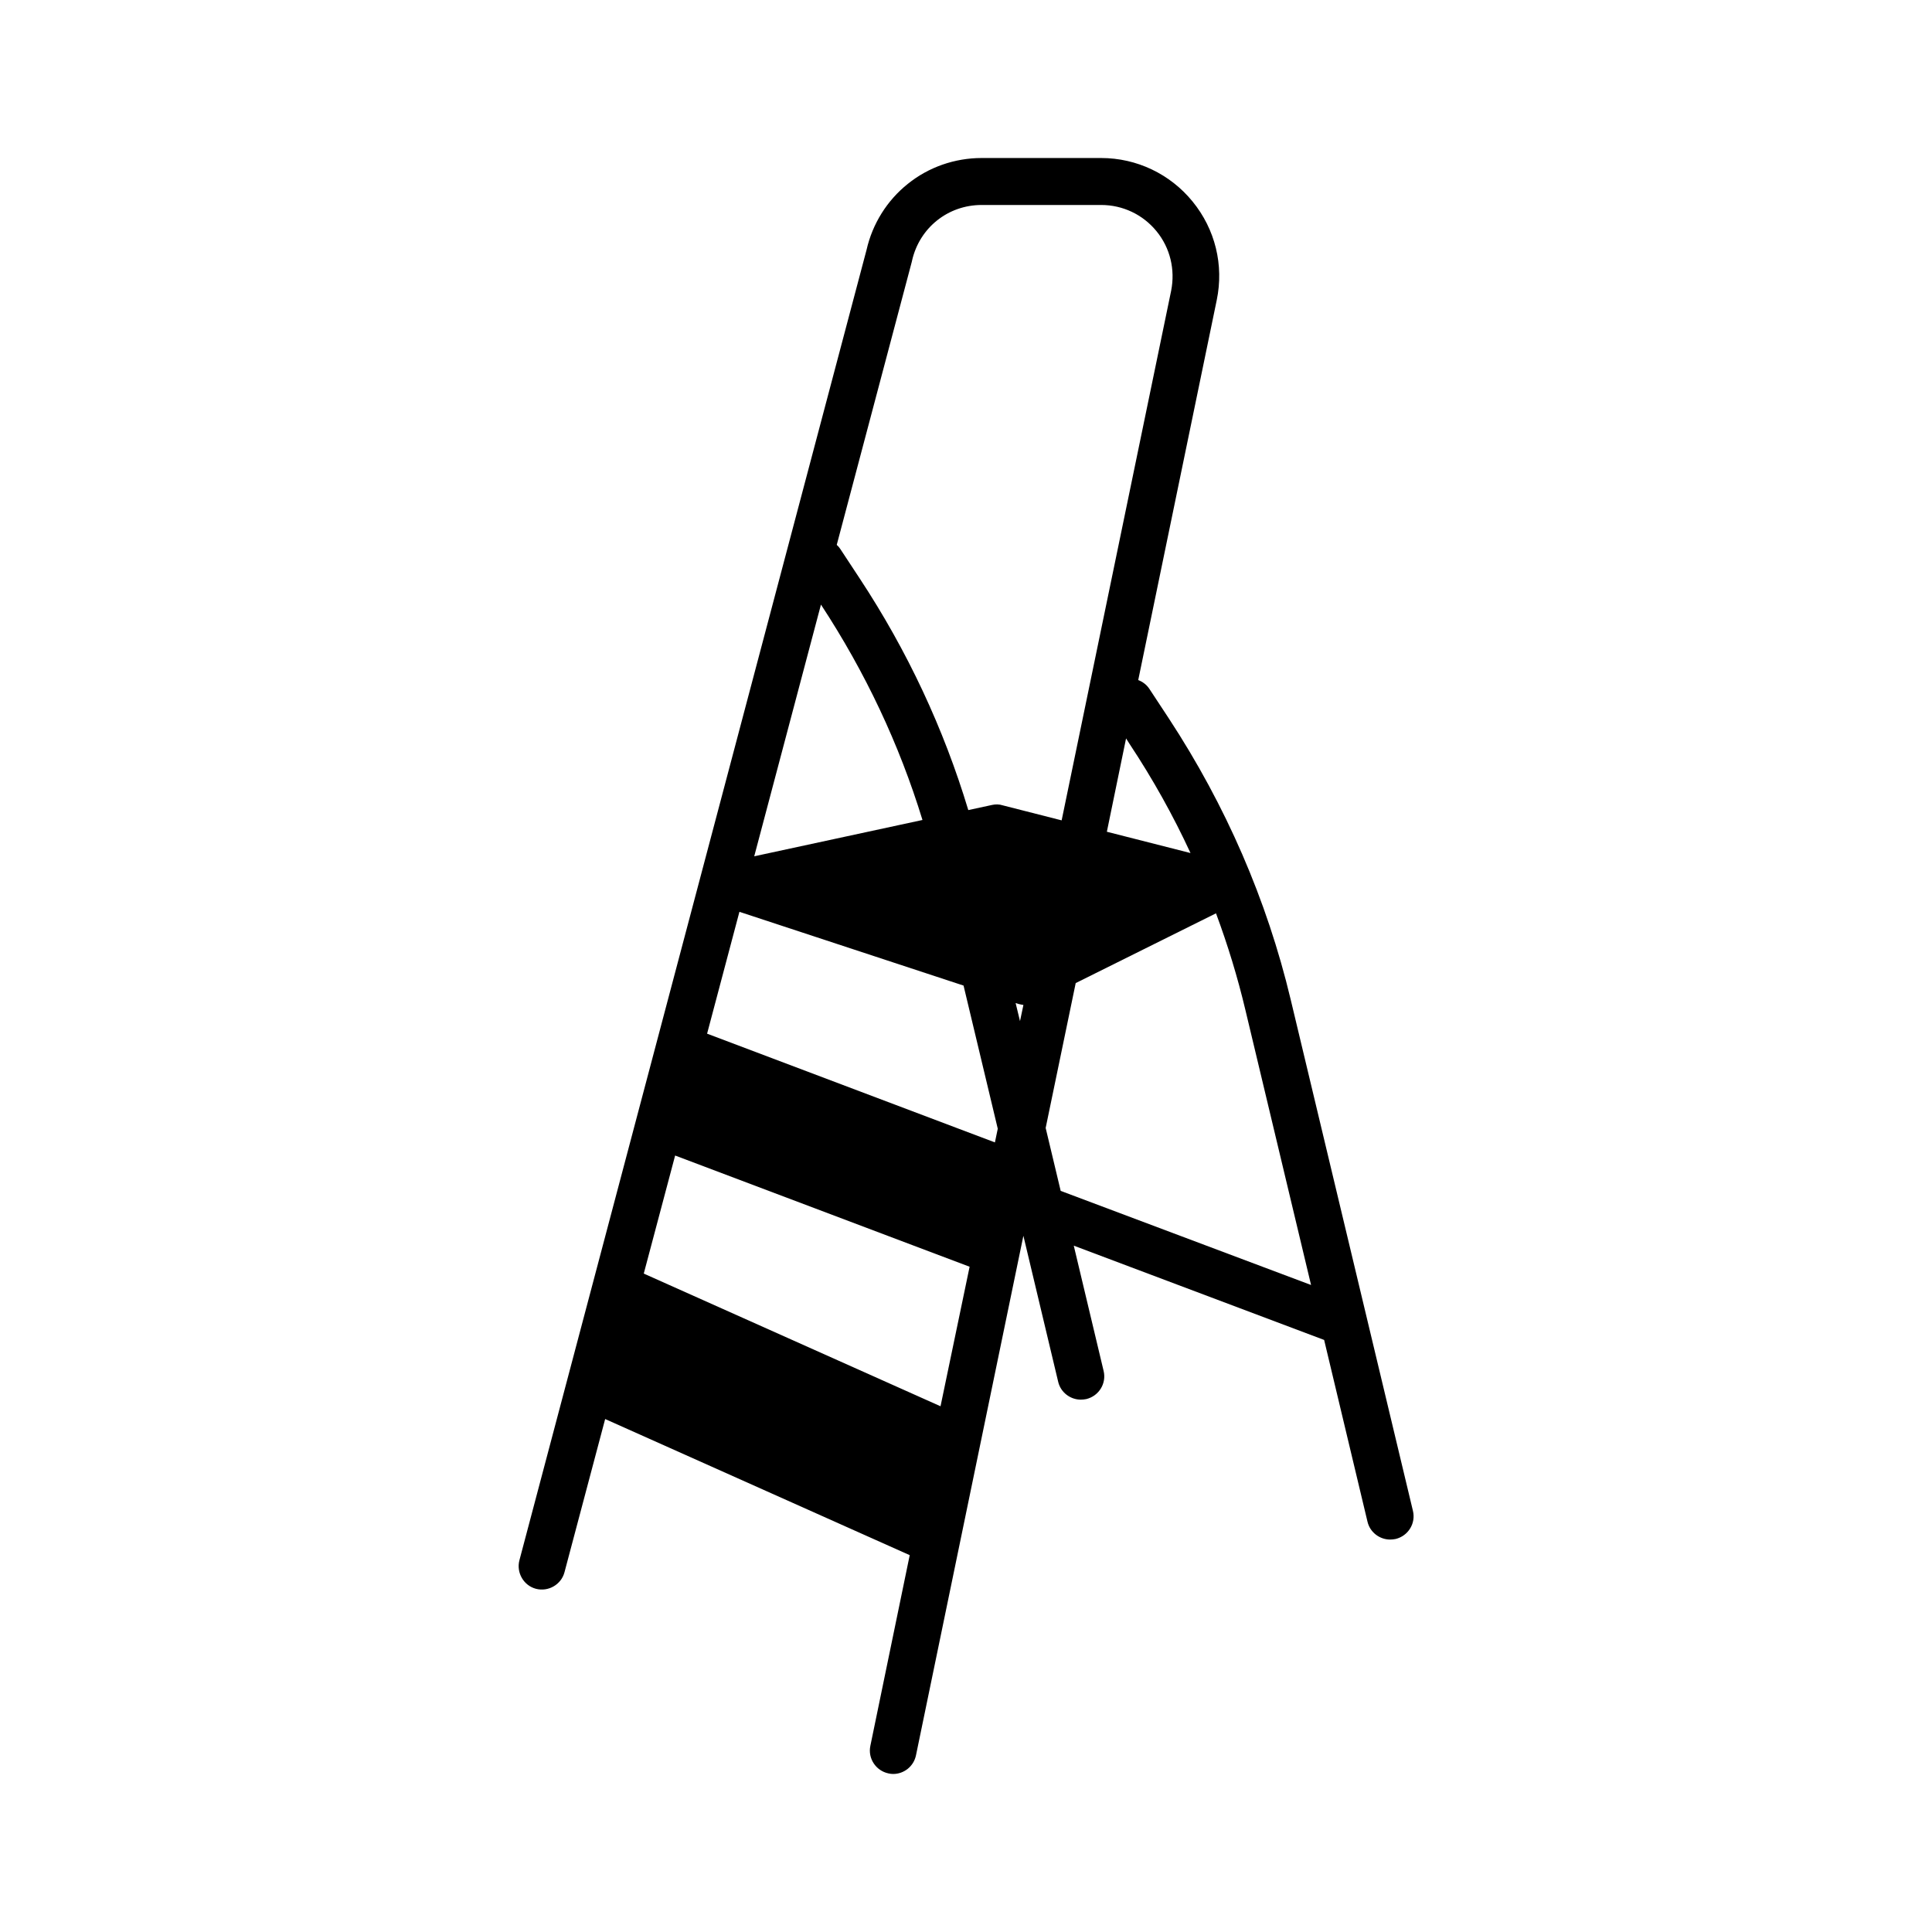 <?xml version="1.0" encoding="UTF-8"?>
<!-- Uploaded to: SVG Repo, www.svgrepo.com, Generator: SVG Repo Mixer Tools -->
<svg fill="#000000" width="800px" height="800px" version="1.1" viewBox="144 144 512 512" xmlns="http://www.w3.org/2000/svg">
 <path d="m486.05 408.91c-6.297-26.398-17.18-51.438-32.293-74.512l-5.141-7.809c-0.754-1.16-1.812-1.914-2.973-2.367l20.809-100.71c1.914-9.27-0.402-18.742-6.398-26.098-5.945-7.305-14.812-11.539-24.234-11.539h-31.691c-7.106 0-14.055 2.418-19.547 6.852-5.492 4.383-9.371 10.578-10.934 17.48l-91.996 347.28c-0.855 3.273 1.109 6.699 4.383 7.559 3.273 0.855 6.699-1.109 7.559-4.383l10.781-40.605 80.711 36.074-10.43 50.531c-0.707 3.324 1.461 6.602 4.785 7.305 0.402 0.102 0.855 0.152 1.258 0.152 2.871 0 5.441-2.016 6.047-4.938l28.465-137.69 9.219 38.691c0.656 2.82 3.223 4.734 5.996 4.734 0.453 0 0.957-0.051 1.461-0.152 3.324-0.805 5.391-4.133 4.586-7.457l-7.91-33.199 66.352 24.988 11.488 48.164c0.656 2.82 3.223 4.734 5.996 4.734 0.453 0 0.957-0.051 1.461-0.152 3.324-0.805 5.391-4.133 4.586-7.457zm-26.551-38.844-22.168-5.644 5.09-24.738 0.957 1.512c6.144 9.273 11.535 18.949 16.121 28.871zm-115.62 0.859 17.684-66.703c11.738 17.887 20.758 37.031 26.902 57.082zm49.371 145.75-78.645-35.164 8.312-31.285 78.039 29.473zm15.168-73.555-0.754 3.629-76.277-28.816 8.566-32.293 59.398 19.547zm-1.512-85.801-6.297 1.359c-6.5-21.562-16.121-42.168-28.766-61.363l-5.141-7.809c-0.25-0.402-0.605-0.805-0.957-1.109l19.902-75.066 0.051-0.25c1.965-8.715 9.523-14.762 18.438-14.762h31.691c5.691 0 11.035 2.519 14.66 6.953 3.629 4.434 4.988 10.176 3.879 15.77l-29.02 140.36-15.617-3.981c-0.91-0.305-1.918-0.305-2.824-0.105zm8.312 53.004-0.906 4.281-1.16-4.785 0.805 0.25c0.453 0.102 0.855 0.203 1.262 0.254zm9.875 49.27-3.981-16.676 7.961-38.391 37.18-18.488c3.125 8.414 5.742 16.977 7.809 25.695l17.383 72.801z"/>
</svg>